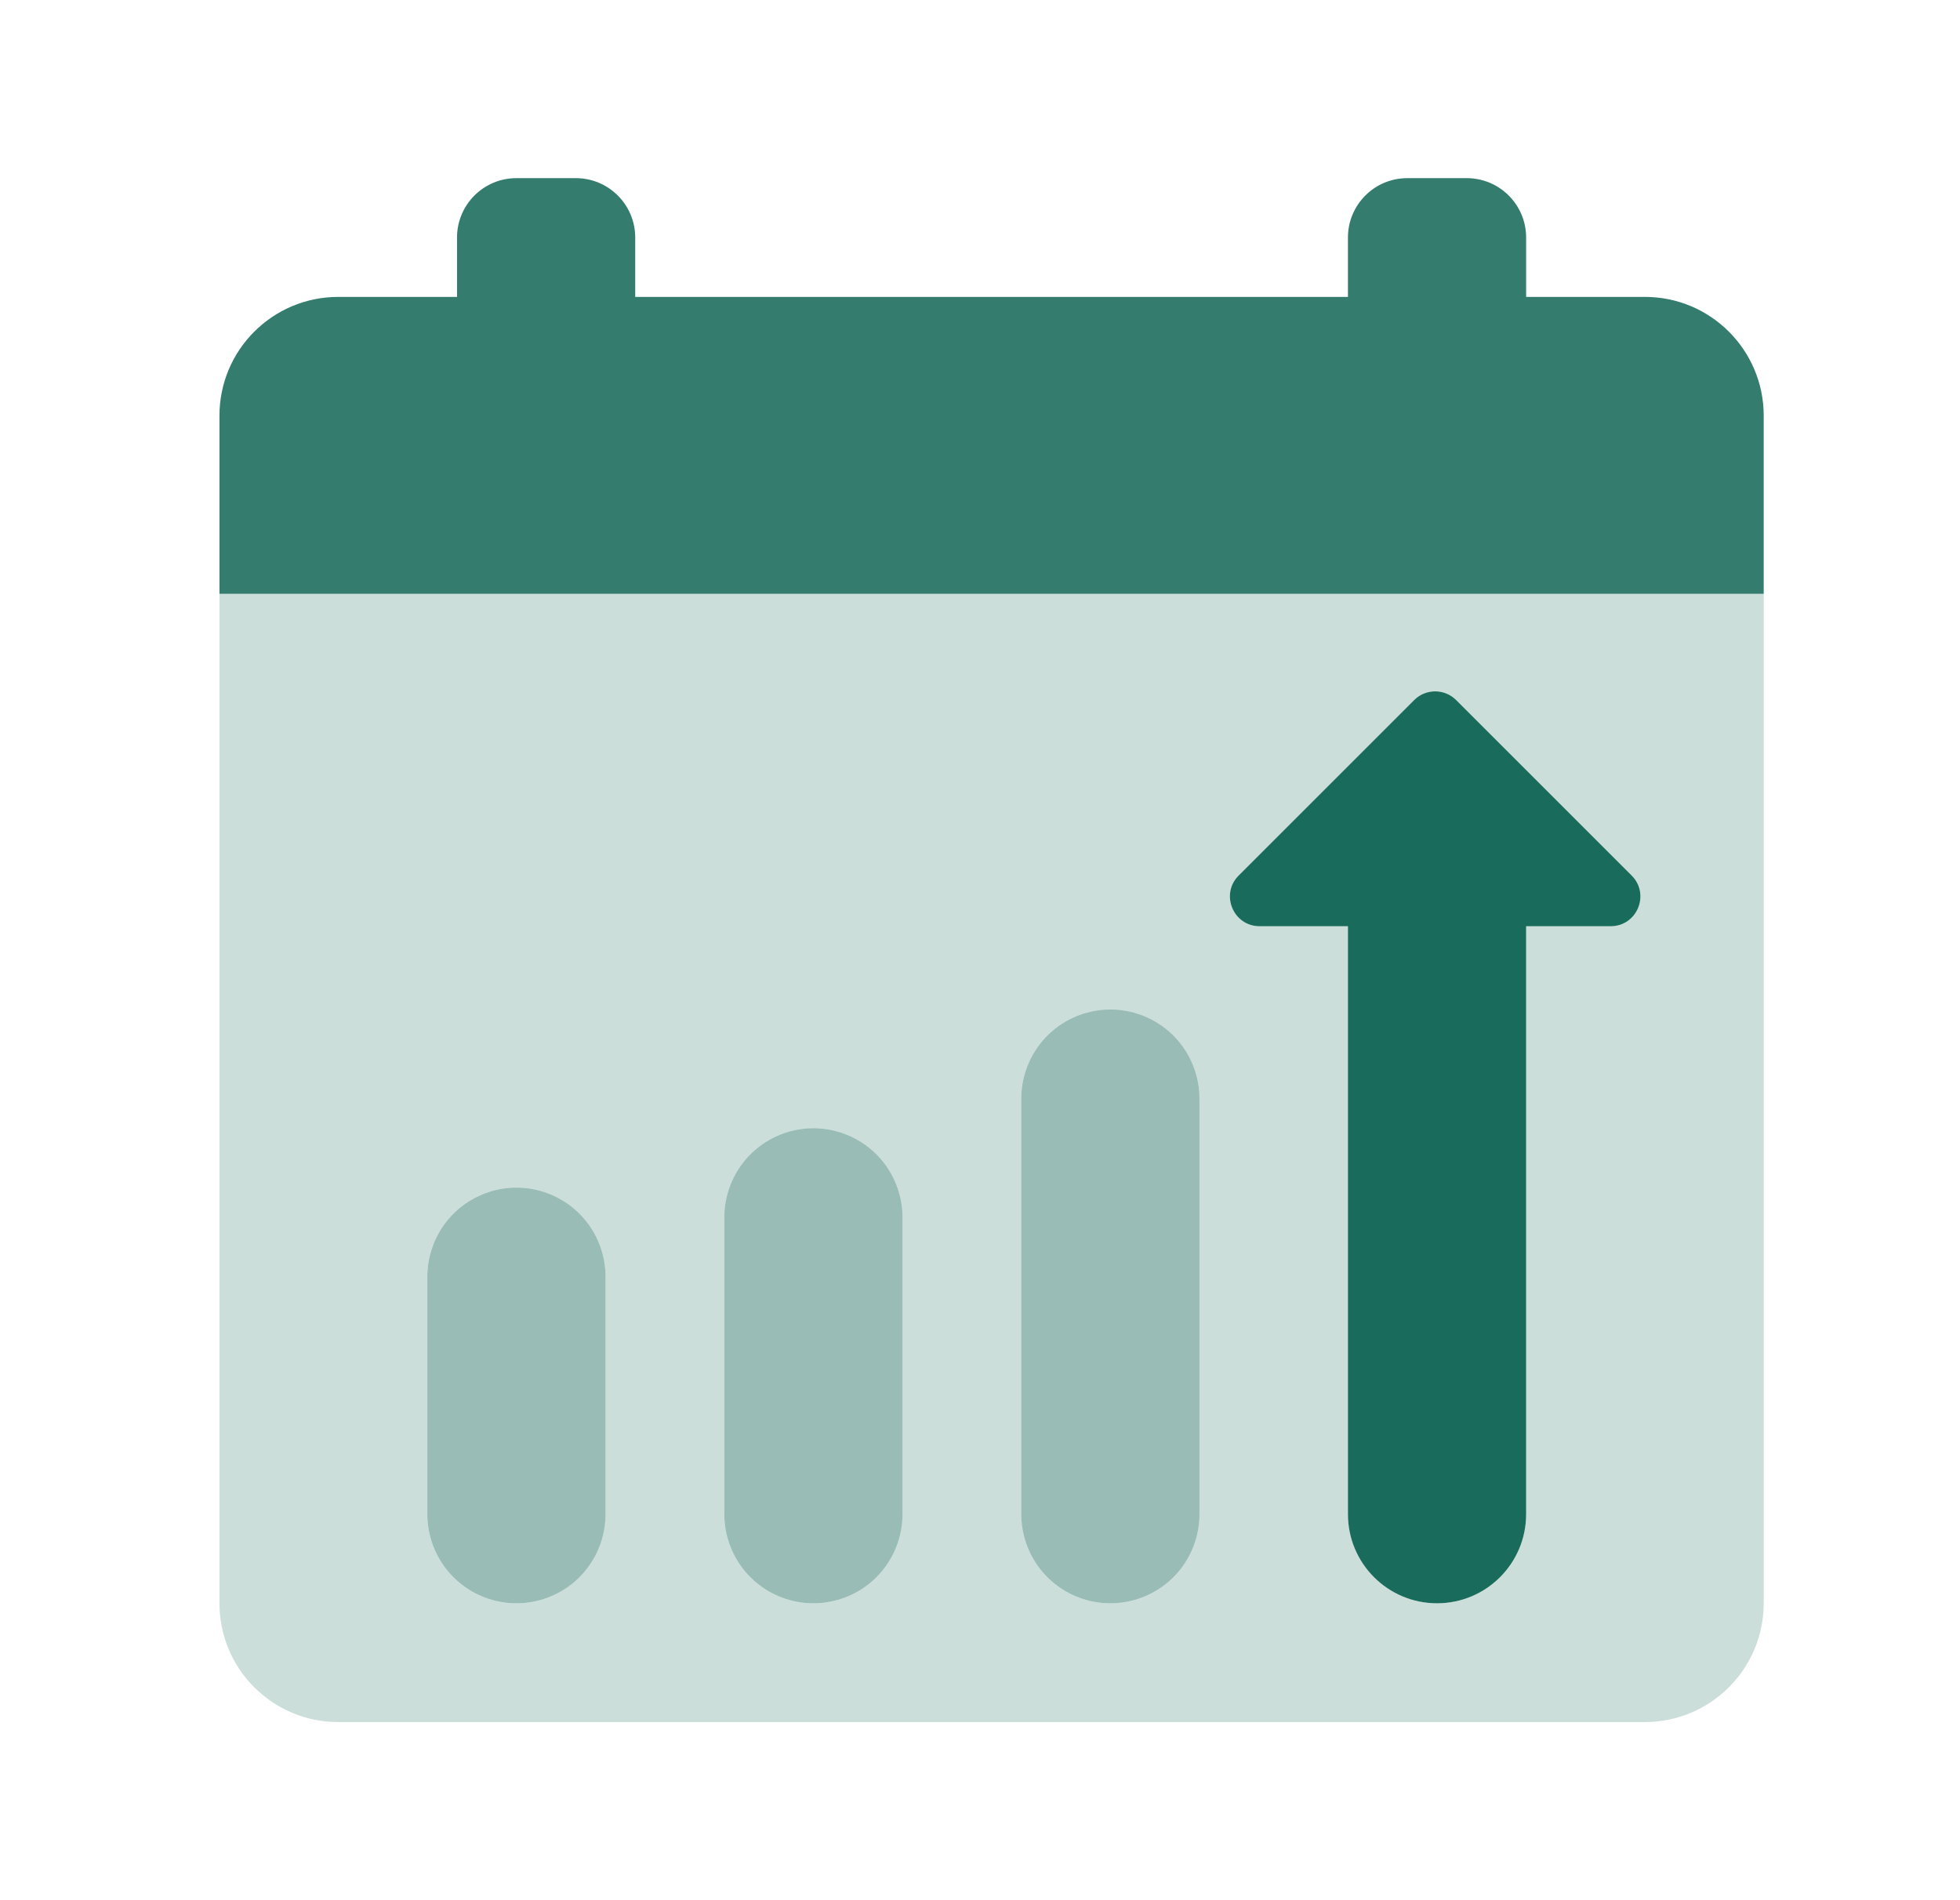 <svg width="33" height="32" viewBox="0 0 33 32" fill="none" xmlns="http://www.w3.org/2000/svg">
<g clip-path="url(#clip0_7152_167781)">
<path opacity="0.2" fill-rule="evenodd" clip-rule="evenodd" d="M29.695 10H3.695V27C3.695 28.105 4.59 29 5.695 29H27.695C28.799 29 29.695 28.105 29.695 27V10ZM20.855 14.744L23.81 11.789C24.005 11.594 24.322 11.594 24.517 11.789L27.473 14.744C27.788 15.059 27.564 15.598 27.119 15.598H25.695V25.5C25.695 26.328 25.023 27 24.195 27C23.366 27 22.695 26.328 22.695 25.5V15.598H21.208C20.763 15.598 20.54 15.059 20.855 14.744ZM12.195 25.5C12.195 26.328 12.866 27 13.695 27C14.523 27 15.195 26.328 15.195 25.5V20.5C15.195 19.672 14.523 19 13.695 19C12.866 19 12.195 19.672 12.195 20.5V25.5ZM8.695 27C7.866 27 7.195 26.328 7.195 25.5L7.195 21.5C7.195 20.672 7.866 20 8.695 20C9.523 20 10.195 20.672 10.195 21.5L10.195 25.5C10.195 26.328 9.523 27 8.695 27ZM17.195 25.5C17.195 26.328 17.866 27 18.695 27C19.523 27 20.195 26.328 20.195 25.5V18.5C20.195 17.672 19.523 17 18.695 17C17.866 17 17.195 17.672 17.195 18.5V25.5Z" fill="#005C4A"/>
<path opacity="0.8" fill-rule="evenodd" clip-rule="evenodd" d="M7.695 4C7.695 3.448 8.142 3 8.695 3H9.695C10.247 3 10.695 3.448 10.695 4V5H22.695V4C22.695 3.448 23.142 3 23.695 3H24.695C25.247 3 25.695 3.448 25.695 4V5H27.695C28.799 5 29.695 5.895 29.695 7V10H3.695V7C3.695 5.895 4.59 5 5.695 5H7.695V4Z" fill="#005C4A"/>
<path opacity="0.9" fill-rule="evenodd" clip-rule="evenodd" d="M20.855 14.744L23.81 11.789C24.005 11.594 24.322 11.594 24.517 11.789L27.472 14.744C27.787 15.059 27.564 15.598 27.119 15.598H25.695L25.695 25.5C25.695 26.328 25.023 27 24.195 27C23.366 27 22.695 26.328 22.695 25.5L22.695 15.598H21.208C20.763 15.598 20.54 15.059 20.855 14.744Z" fill="#005C4A"/>
<path opacity="0.4" d="M13.695 25.5L13.695 20.5" stroke="#005C4A" stroke-width="3" stroke-linecap="round"/>
<path opacity="0.4" d="M8.695 25.5L8.695 21.5" stroke="#005C4A" stroke-width="3" stroke-linecap="round"/>
<path opacity="0.4" d="M18.695 25.5V18.5" stroke="#005C4A" stroke-width="3" stroke-linecap="round"/>
</g>
<defs>
<clipPath id="clip0_7152_167781">
<rect width="32" height="32" fill="white" transform="translate(0.695)"/>
</clipPath>
</defs>
</svg>
